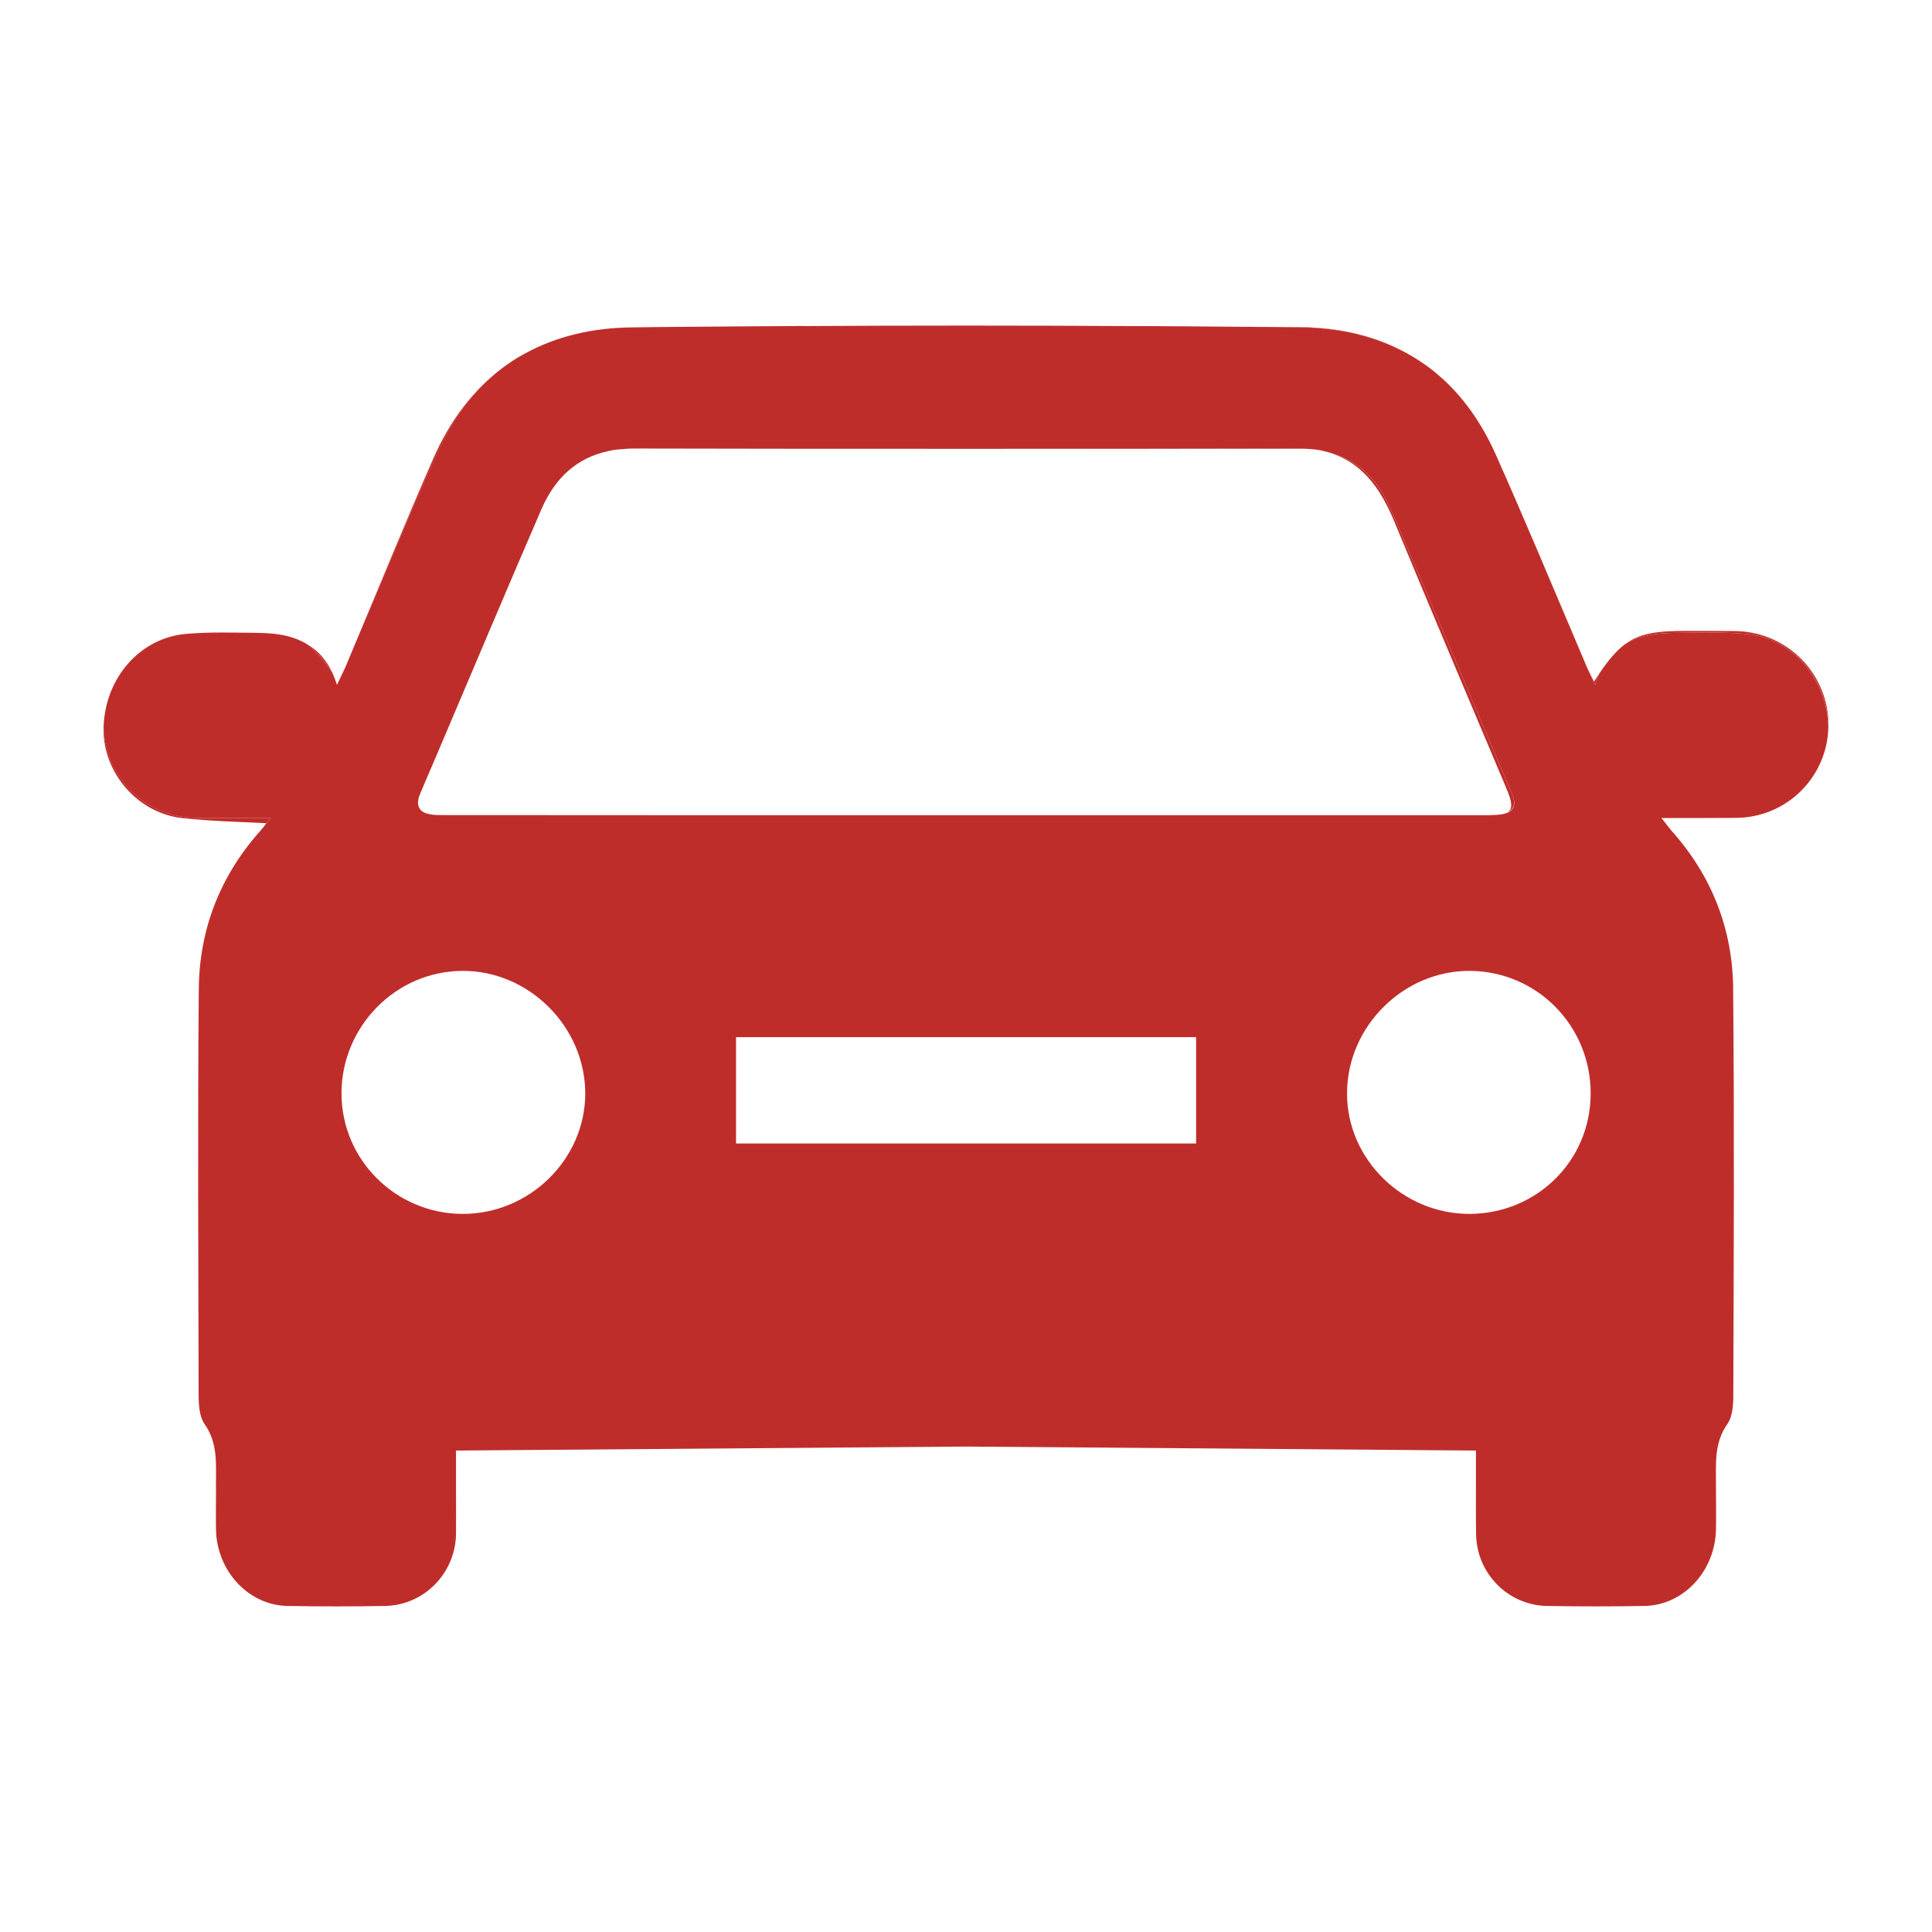 <?xml version="1.0" encoding="UTF-8"?>
<svg id="_Слой_1" xmlns="http://www.w3.org/2000/svg" viewBox="0 0 1000 1000">
  <defs>
    <style>
      .cls-1 {
        fill: #bf2d2b;
      }
    </style>
  </defs>
  <path class="cls-1" d="M101.71,423.33c-27.4-.15-47.66-22.18-48.04-47.2-.08.23-.08.38-.08.61-.54,22.95,17.57,44.28,40.98,46.74,14.43,1.53,28.93,1.92,43.36,2.61.61-.77,1.3-1.69,2.15-2.69-13.89,0-26.09,0-38.37-.08ZM158.65,333.24c4.6,3.3,8.67,8.13,13.51,15.19-3.3-7.06-7.83-11.97-13.51-15.19ZM224.19,237.54c-14.2,32.46-27.63,65.31-41.29,98,14.27-33.46,28.16-67.15,43.05-100.3,8.44-18.96,19.88-33.84,33.92-44.59-14.89,11.2-26.94,26.86-35.69,46.89ZM229.87,421.88h-1.92c.61.08,1.23.08,1.92.08h269.83c-89.94,0-179.88,0-269.83-.08ZM671.98,232.17c-57.02.15-114.04.15-171.14.15h172.82c1.3,0,2.69,0,3.99.08-1.84-.15-3.76-.23-5.68-.23ZM672.59,169.32c-9.82-.08-19.72-.15-29.55-.15,10.05.08,20.03.15,30.08.31,23.71.23,44.51,6.14,61.85,17.5-17.34-11.59-38.29-17.5-62.39-17.65ZM783.49,413.43c-.08-.61-.38-1.38-.69-2.15-2.69-6.52-5.53-12.89-8.29-19.42-18.19-42.82-36.22-85.72-54.72-128.39-7.14-16.5-18.57-26.71-34.76-30.01,19.26,4.6,29.16,18.65,36.45,35.99,19.11,46.2,38.68,92.24,58.09,138.29,3.07,7.21,3.68,10.9.61,12.66,2.92-1.23,4.07-3.61,3.3-6.98ZM825.08,352.81c-1.38-2.84-2.61-5.06-3.61-7.37-2.07-4.83-4.07-9.59-6.14-14.43,2,4.76,3.99,9.52,5.99,14.27,1,2.38,2.23,4.68,4.3,9.21.69-2.15,1.46-4.22,2.3-6.06-.84,1.38-1.84,2.84-2.84,4.37ZM942.8,356.88c-7.52-18.26-25.09-30.08-44.97-30.24-8.06-.08-16.19-.08-24.25-.08-15.66-.08-24.56,1.15-32.16,6.68,3.07-1.84,6.45-3.15,10.21-4.07,5.07-1.23,10.44-1.53,15.73-1.61,12.13-.08,24.25-.54,36.3.54,23.87,1.99,41.9,22.79,42.75,48.04.15-6.37-1-12.89-3.61-19.26Z"/>
  <path class="cls-1" d="M903.66,328.1c-12.05-1.07-24.17-.61-36.3-.54-5.29.08-10.67.38-15.73,1.61-3.76.92-7.14,2.23-10.21,4.07-4.6,3.3-8.67,8.13-13.51,15.19-.84,1.84-1.61,3.91-2.3,6.06-2.07-4.53-3.3-6.83-4.3-9.21-2-4.76-3.99-9.52-5.99-14.27-13.58-32-27.01-64.08-41.13-95.77-7.29-16.35-16.81-29.7-28.32-39.91-1.69-1.53-3.38-2.92-5.14-4.3-1.92-1.46-3.76-2.76-5.76-4.07-17.34-11.36-38.14-17.27-61.85-17.5-10.05-.15-20.03-.23-30.08-.31-17.8-.15-35.69-.31-53.49-.38h-6.22c-25.79-.15-51.57-.23-77.36-.23h-11.9c-25.79,0-51.57.08-77.36.23-2.07-.08-4.14-.08-6.22,0-17.88.08-35.68.23-53.57.38-9.98.08-20.03.15-30.01.31-20.72.23-39.22,4.76-55.18,13.51-2.3,1.23-4.53,2.53-6.68,3.99-1.76,1.15-3.53,2.38-5.22,3.68-14.04,10.74-25.48,25.63-33.92,44.59-14.89,33.15-28.78,66.84-43.05,100.3-1.38,3.22-2.69,6.52-4.07,9.75-1.07,2.38-2.23,4.68-4.37,9.21-.69-2.15-1.46-4.22-2.3-6.06-4.83-7.06-8.9-11.89-13.51-15.19-3.07-1.84-6.45-3.15-10.21-4.07-5.07-1.23-10.44-1.53-15.73-1.61-12.05-.08-24.25-.54-36.3.54-23.87,1.99-41.9,22.79-42.75,48.04.38,25.02,20.64,47.04,48.04,47.2,12.28.08,24.48.08,38.37.08-.84,1-1.53,1.92-2.15,2.69-1.15,1.53-2.07,2.69-2.99,3.76-20.87,23.33-31.7,50.96-32,81.96-.61,69.99-.23,139.98-.08,209.97,0,5.14.31,11.36,3.07,15.27,7.06,9.98,5.83,20.95,5.91,31.85.08,7.6-.15,15.19,0,22.79.46,21.49,16.81,39.14,36.91,39.52,16.96.31,33.92.31,50.8,0,20.11-.46,36.15-16.96,36.53-37.07.08-8.13,0-16.19,0-24.25v-19.11c88.02-.69,175.97-1.38,263.99-2.07,87.95.69,175.89,1.38,263.92,2.07v19.11c0,8.06-.08,16.12.08,24.25.31,20.11,16.35,36.61,36.45,37.07,16.88.31,33.84.31,50.8,0,20.18-.38,36.45-18.03,36.91-39.52.15-7.6,0-15.19,0-22.79.08-10.9-1.15-21.87,5.91-31.85,2.76-3.91,3.07-10.13,3.07-15.27.23-69.99.54-139.98-.08-209.97-.23-31-11.13-58.63-32-81.96-.92-1.07-1.76-2.23-2.99-3.76-.61-.77-1.3-1.69-2.15-2.69,13.89,0,26.17,0,38.37-.08,27.47-.15,47.73-22.18,48.04-47.2-.84-25.25-18.88-46.05-42.75-48.04ZM217.28,411.29c2.69-6.52,5.53-12.89,8.29-19.42,18.26-42.82,36.22-85.72,54.72-128.39,7.21-16.5,18.57-26.63,34.69-30.01.23-.08.61-.15.92-.23,2.15-.46,4.3-.69,6.52-.77,1.84-.23,3.76-.31,5.68-.31,57.1.15,114.04.15,171.06.15h1.69c57.1,0,114.12,0,171.14-.15,1.92,0,3.84.08,5.68.23,2.23.15,4.45.38,6.52.84.31.08.61.15.84.23,16.19,3.3,27.63,13.51,34.76,30.01,18.49,42.67,36.53,85.57,54.72,128.39,2.76,6.52,5.6,12.89,8.29,19.42.31.77.61,1.53.69,2.15,1.07,4.3-.92,7.06-5.76,7.98-.54.08-1.08.23-1.69.23-1.08.15-2.38.23-3.84.23-.61.08-1.31.08-2,.08H229.87c-.69,0-1.3,0-1.92-.08-1.61,0-3.22,0-4.83-.31-.31-.08-.54-.08-.77-.15-3.3-.61-5.22-2.07-5.76-4.37-.15-.46-.23-1-.23-1.53,0-1.23.31-2.69.92-4.22ZM239.31,628.31c-34.53-.15-62.55-28.09-62.55-62.39s27.78-63.16,62.47-63.39c34.46-.23,63.62,28.86,63.7,63.39,0,34.15-28.93,62.54-63.62,62.39ZM619.1,591.86h-238.13v-55.02h238.13v55.02ZM760.77,628.31c-34.61.15-63.62-28.24-63.54-62.39,0-34.53,29.16-63.62,63.62-63.39,34.69.23,62.47,28.39,62.47,63.39s-28.01,62.24-62.55,62.39Z"/>
</svg>